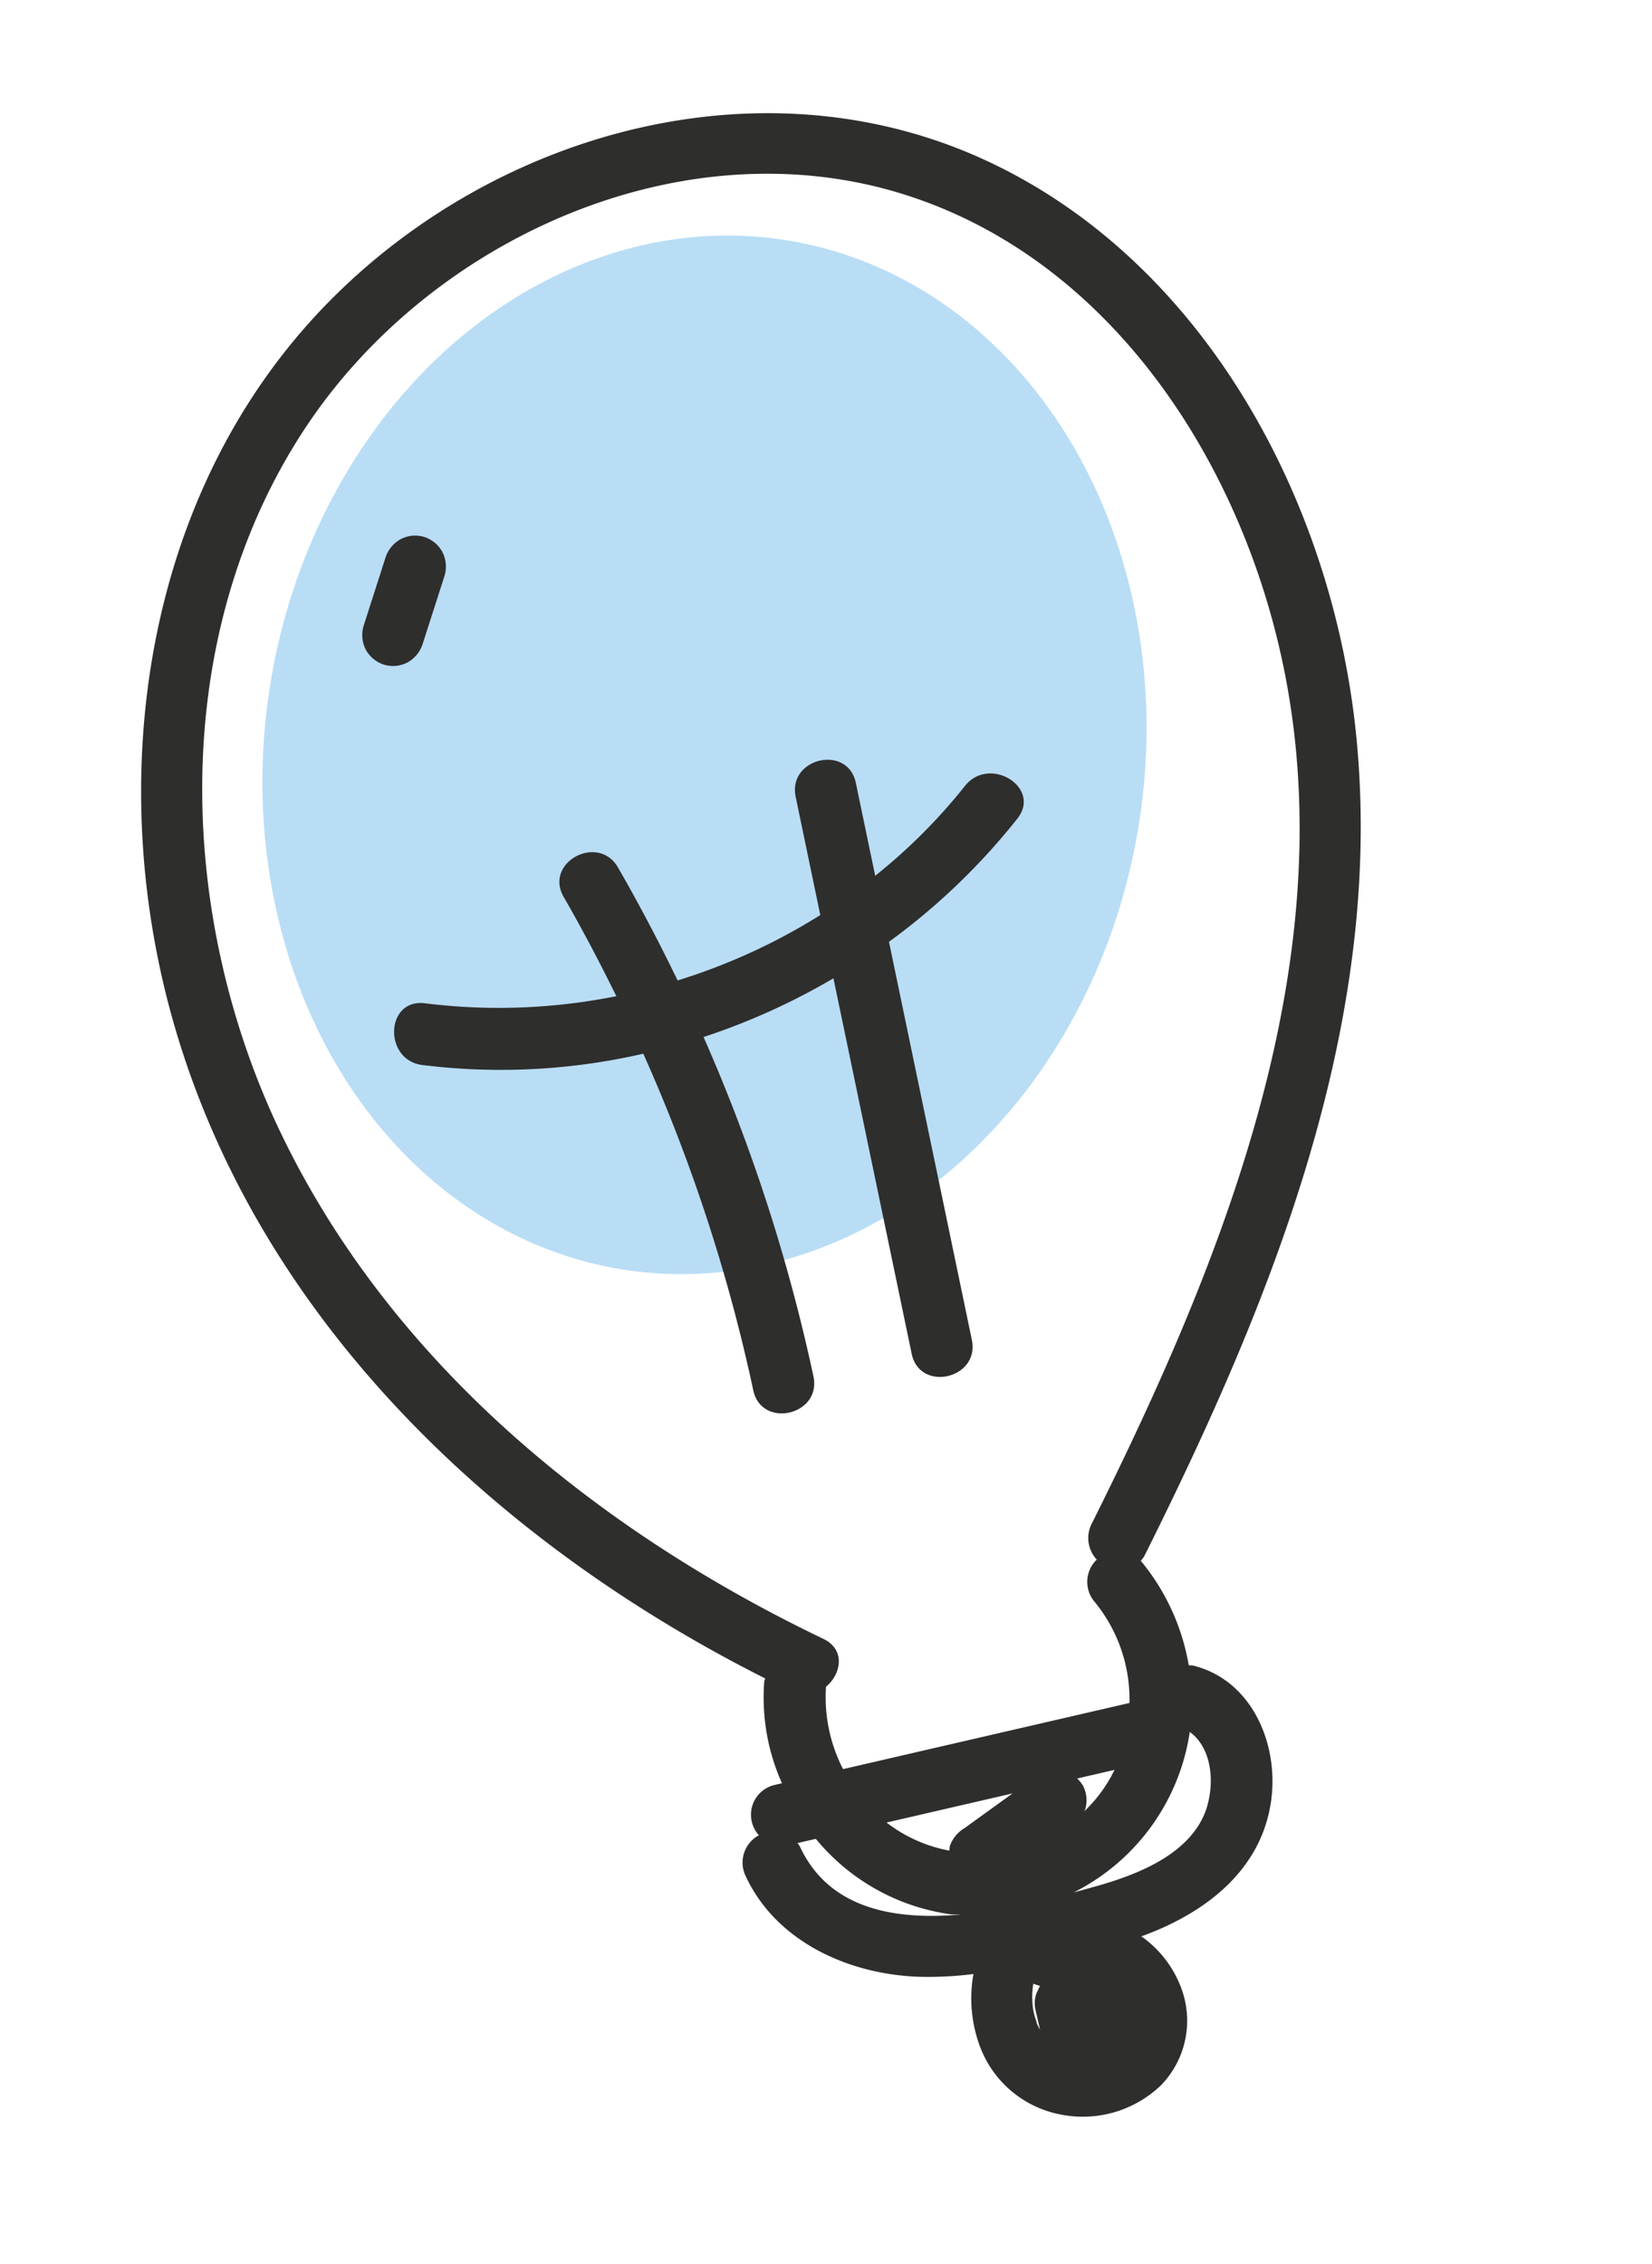 <svg xmlns="http://www.w3.org/2000/svg" width="100.599" height="137.805" viewBox="0 0 100.599 137.805">
  <g id="_0033" data-name="0033" transform="translate(-1.754 15.775) rotate(-13)">
    <ellipse id="Ellipse_606" data-name="Ellipse 606" cx="26.788" cy="31.723" rx="26.788" ry="31.723" transform="translate(23.767 0) rotate(22)" fill="#b9ddf5"/>
    <path id="Pfad_50266" data-name="Pfad 50266" d="M74.18,45.792c1.77-14.035-2.463-29.94-13.925-38.973C48.45-2.487,31.519-1.81,19.142,6.069,5.538,14.725-.819,31.31.084,47,1.16,65.654,12.133,82.013,26.191,93.694a1.368,1.368,0,0,0-.1.178,12.753,12.753,0,0,0-.339,6.269h-.489a1.86,1.86,0,0,0-1.592,2.768,1.886,1.886,0,0,0-1.347,2.232c.908,4.318,4.759,7.227,8.842,8.338a21.737,21.737,0,0,0,3.335.6,8.372,8.372,0,0,0-.6,4.433,6.545,6.545,0,0,0,3.759,5.053,6.88,6.88,0,0,0,6.442-.316,5.643,5.643,0,0,0,2.545-5.411,6.716,6.716,0,0,0-1.673-3.7c.042-.005.085,0,.128-.008,4.022-.509,7.921-2.272,9.441-6.269,1.229-3.232.519-7.4-2.794-9.072a2.23,2.23,0,0,0-.246-.068,13.556,13.556,0,0,0-1.417-6.866,1.54,1.54,0,0,0,.271-.218C61.317,78.36,71.969,63.329,74.18,45.792ZM29.686,95.02c1.078-.542,1.683-1.931.5-2.876C18.209,82.58,8.289,69.816,4.9,54.618,1.686,40.167,5.119,23.474,16.158,13.1,26.188,3.67,42.64.415,54.8,7.6c11.56,6.831,16.47,20.988,15.978,33.852-.689,18.14-11.953,34.04-23.085,47.528a1.916,1.916,0,0,0-.2,2.207,1.874,1.874,0,0,0-.7,2.487,9.362,9.362,0,0,1,.677,6.465h-17.9A9.576,9.576,0,0,1,29.686,95.02ZM35.977,105.3a2.057,2.057,0,0,0-1.123.865,1.656,1.656,0,0,0-.09.266,8.918,8.918,0,0,1-3.345-2.528H39.3Q37.637,104.6,35.977,105.3Zm7.6-.908a2.394,2.394,0,0,0-.243-.489h2.332a8.609,8.609,0,0,1-2.38,2.051c.033-.043.075-.063.1-.113A1.91,1.91,0,0,0,43.573,104.391ZM25.95,104.14a1.684,1.684,0,0,0-.1-.238H27a12.915,12.915,0,0,0,6.984,6.329c.188.068.384.085.574.145C30.516,109.81,26.807,108.222,25.95,104.14Zm11.7,14.02c-.025-.1-.045-.2-.065-.293l0,.04c0-.025-.005-.05,0-.075a.455.455,0,0,1-.007-.148c-.013-.148-.025-.3-.025-.436,0-.108,0-.218.01-.329.01-.176.138-.609-.013-.05.058-.213.075-.439.128-.654a6.49,6.49,0,0,1,.2-.637l.013-.035a.483.483,0,0,0,.035-.073c.018.01.025.028.043.038.113.063.223.133.333.2-.018.018-.043.018-.06.035l-.293.381a1.88,1.88,0,0,0-.258.948v1.2C37.67,118.23,37.655,118.195,37.648,118.16Zm13.057-10.9c-1.437,2.635-4.988,3.164-7.7,3.292-.449.02-.935.043-1.437.06a13.085,13.085,0,0,0,9.057-7.866l.022-.065C51.7,103.882,51.469,105.86,50.7,107.259Z" transform="translate(1.484 1.368)" fill="#2e2e2d"/>
    <path id="Pfad_50267" data-name="Pfad 50267" d="M39.957,6.145c1.891-1.512-.787-4.158-2.658-2.658a34.46,34.46,0,0,1-6.557,4.1q.06-2.885.123-5.772c.053-2.422-3.709-2.422-3.761,0q-.079,3.675-.158,7.35a36.864,36.864,0,0,1-9.363,1.923c-.574-2.525-1.231-5.033-1.988-7.513-.7-2.309-4.336-1.324-3.626,1,.667,2.187,1.244,4.391,1.765,6.607a36.35,36.35,0,0,1-11.454-2.2c-2.275-.84-3.258,2.793-1,3.626a38.754,38.754,0,0,0,13.265,2.355,103.12,103.12,0,0,1,1.916,21.47c-.04,2.42,3.721,2.42,3.761,0A106.568,106.568,0,0,0,18.349,14.8a40.744,40.744,0,0,0,8.511-1.705l-.5,23.343c-.053,2.42,3.709,2.42,3.761,0q.267-12.375.534-24.747A39.991,39.991,0,0,0,39.957,6.145Z" transform="translate(14.453 41.373)" fill="#2e2e2d"/>
    <path id="Pfad_50268" data-name="Pfad 50268" d="M0,.036c0,.05.008.1.008.148V.192L.013.219C.033-.006.008-.039,0,.036Z" transform="translate(39.054 119.015)" fill="#2e2e2d"/>
    <path id="Pfad_50269" data-name="Pfad 50269" d="M.928,7.28a1.892,1.892,0,0,0,1.449.188A1.973,1.973,0,0,0,3.5,6.605L5.747,2.836a1.95,1.95,0,0,0,.191-1.449A1.928,1.928,0,0,0,5.073.261,1.892,1.892,0,0,0,3.623.073,1.973,1.973,0,0,0,2.5.936Q1.375,2.824.253,4.707A1.947,1.947,0,0,0,.063,6.156,1.924,1.924,0,0,0,.928,7.28Z" transform="translate(18.006 22.425)" fill="#2e2e2d"/>
  </g>
</svg>
